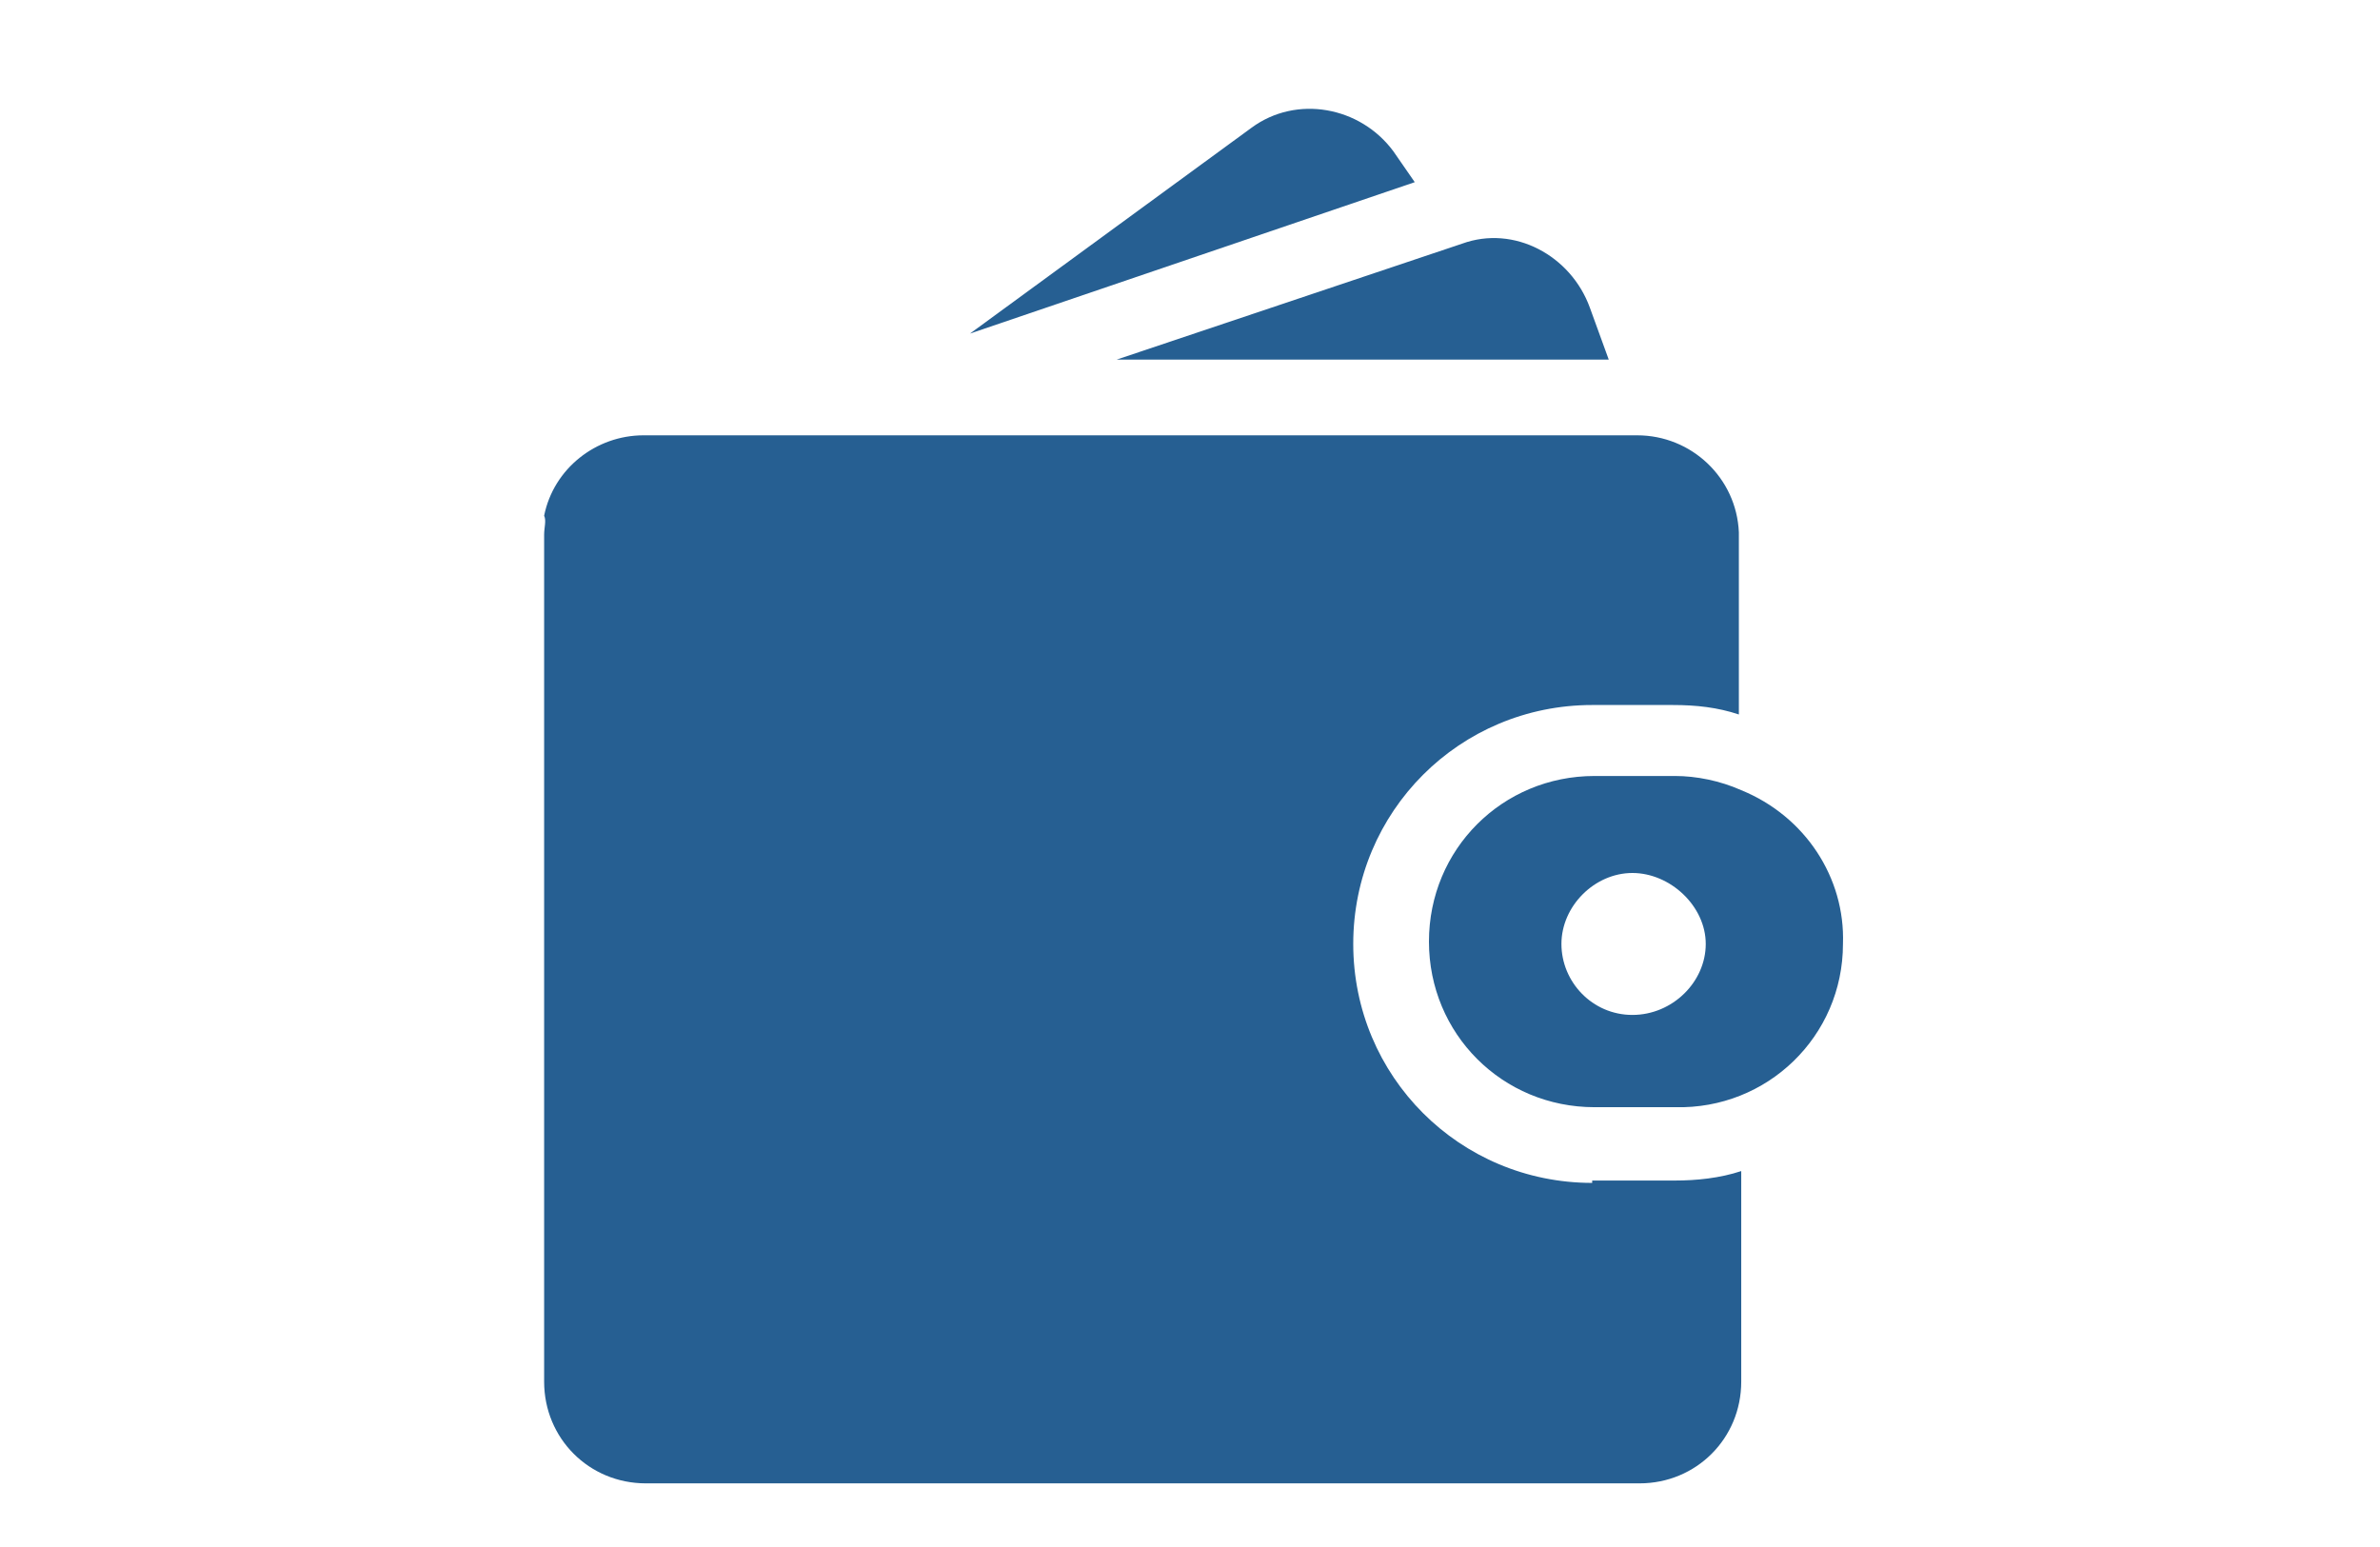 <?xml version="1.0" encoding="utf-8"?>
<!-- Generator: Adobe Illustrator 25.3.1, SVG Export Plug-In . SVG Version: 6.00 Build 0)  -->
<svg version="1.1" id="レイヤー_1" xmlns="http://www.w3.org/2000/svg" xmlns:xlink="http://www.w3.org/1999/xlink" x="0px"
	 y="0px" viewBox="0 0 100.6 65.4" style="enable-background:new 0 0 100.6 65.4;" xml:space="preserve">
<style type="text/css">
	.st0{fill:#265F92;}
</style>
<g id="Layer_2">
	<g id="_1">
		<path class="st0" d="M58.9,6.4c-1.4-1.9-4.1-2.4-6-1L41,14.1l18.8-6.4L58.9,6.4z"/>
		<path class="st0" d="M67.2,13c-0.8-2.2-3.2-3.5-5.4-2.7l0,0l-14.6,4.9h20.8L67.2,13z"/>
		<path class="st0" d="M67.3,50c-5.6,0-10.1-4.5-10.1-10.1c0-5.6,4.5-10.1,10.1-10.1h3.4c1,0,1.9,0.1,2.8,0.4v-7.5
			c0-0.1,0-0.2,0-0.2c-0.1-2.3-2-4.1-4.3-4.1h-42c-2,0-3.8,1.4-4.2,3.4C23.1,22,23,22.3,23,22.6v35.8c0,2.4,1.9,4.3,4.3,4.3h42
			c2.4,0,4.3-1.9,4.3-4.3v-8.9c-0.9,0.3-1.9,0.4-2.8,0.4H67.3z"/>
		<path class="st0" d="M73.6,33.4c-0.9-0.4-1.9-0.6-2.8-0.6h-3.4c-3.9,0-7,3.1-7,7s3.1,7,7,7h3.4c3.9,0.1,7.1-3,7.1-6.9
			C78,37.1,76.3,34.5,73.6,33.4L73.6,33.4z M69,42.9c-1.7,0-3-1.4-3-3s1.4-3,3-3s3.1,1.4,3.1,3l0,0C72.1,41.5,70.7,42.9,69,42.9z"/>
	</g>
</g>
</svg>
